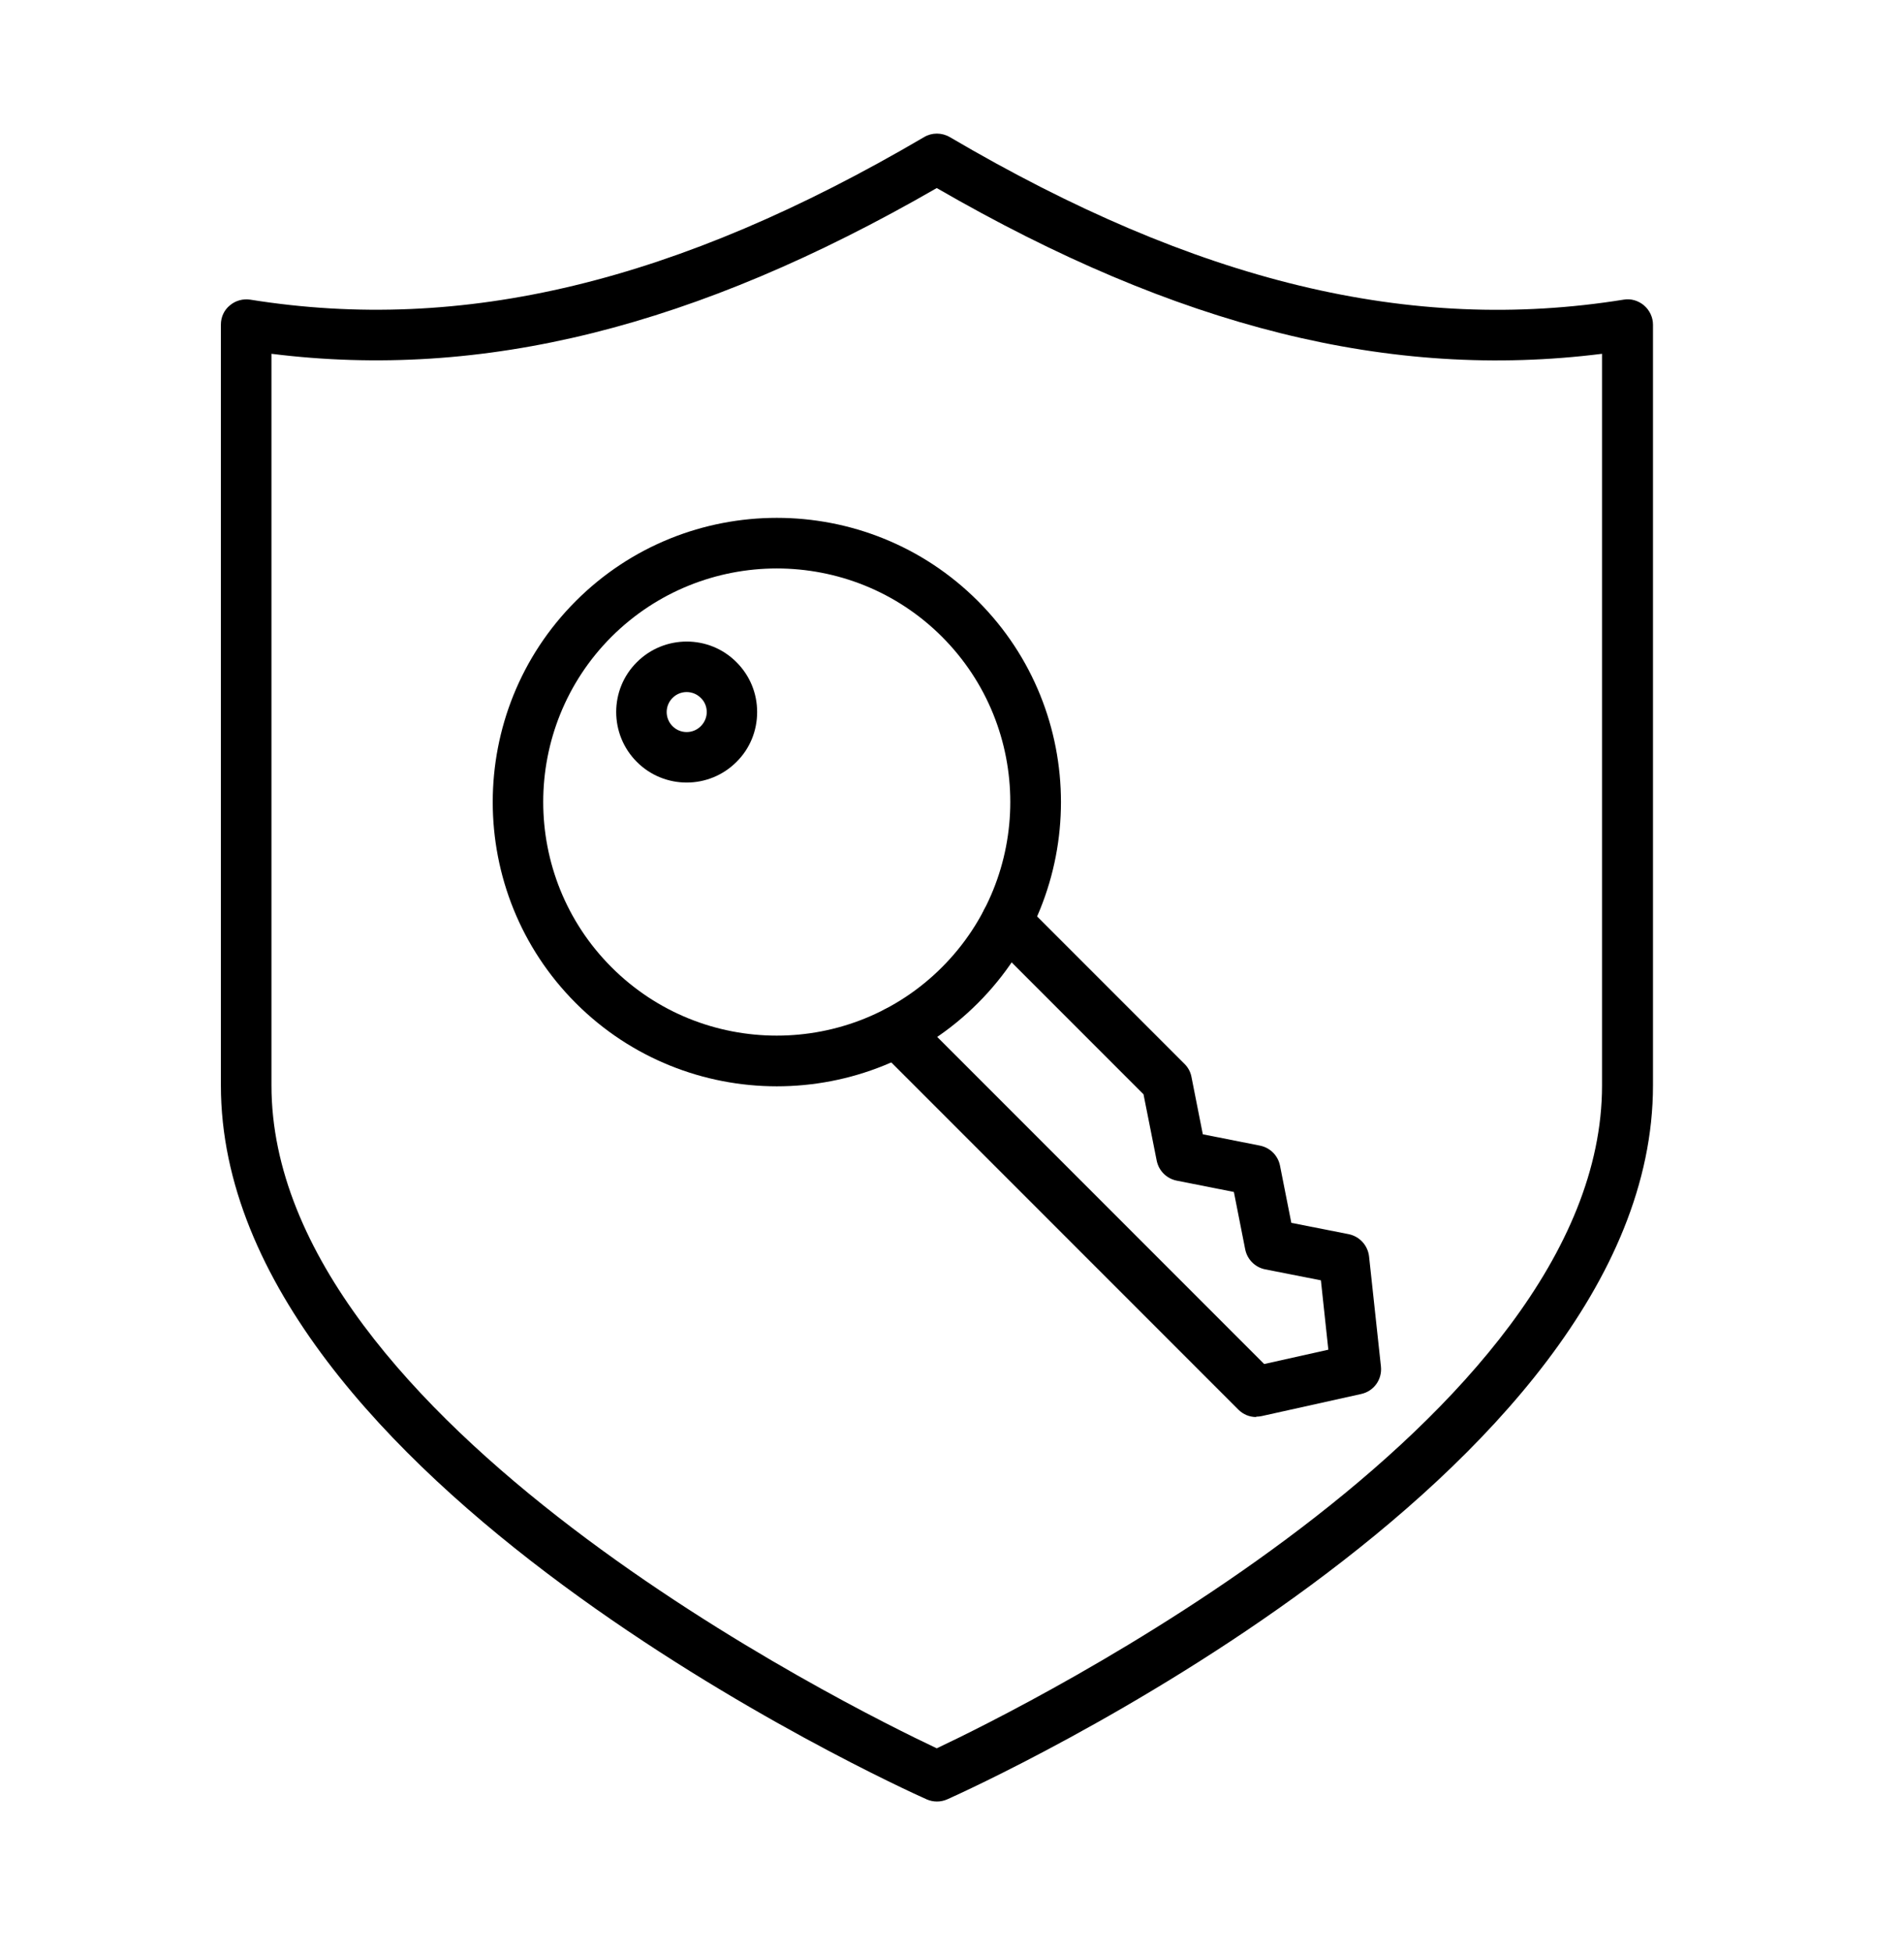 <?xml version="1.0" encoding="UTF-8"?>
<svg id="Calque_1" xmlns="http://www.w3.org/2000/svg" version="1.1" viewBox="0 0 1024 1049.6">
  <!-- Generator: Adobe Illustrator 29.7.0, SVG Export Plug-In . SVG Version: 2.1.1 Build 138)  -->
  <path d="M503.9,968.5c-1.9,0-3.8-.4-5.6-1.2-15.5-6.9-379.5-172.2-379.5-383.8V174.5c0-4,1.7-7.8,4.8-10.3,3-2.6,7.1-3.7,11-3.1,114.3,18.3,229.5-9.4,362.4-87.4,4.2-2.5,9.5-2.5,13.8,0,132.8,78,247.9,105.8,362.4,87.4,3.9-.7,7.9.5,11,3.1,3,2.6,4.8,6.4,4.8,10.3v409c0,211.6-364,376.9-379.5,383.8-1.8.8-3.7,1.2-5.6,1.2ZM146,190.2v393.3c0,180.8,312,334.8,357.8,356.4,45.8-21.6,357.8-175.7,357.8-356.4V190.2c-113.8,14.3-228.2-14.2-357.8-89.1-129.8,74.8-244.2,103.3-357.8,89.1Z"/>
  <g>
    <g>
      <path d="M417.8,584c-39.1,0-78.3-14.9-108.1-44.7-59.6-59.6-59.6-156.6,0-216.2,59.6-59.6,156.6-59.6,216.2,0h0c59.6,59.6,59.6,156.6,0,216.2-29.8,29.8-68.9,44.7-108.1,44.7ZM417.8,305.6c-32.2,0-64.4,12.3-88.9,36.7-49,49-49,128.7,0,177.7,49,49,128.7,49,177.7,0,49-49,49-128.7,0-177.7-24.5-24.5-56.7-36.7-88.9-36.7Z"/>
      <path d="M675.6,761.8c-3.6,0-7-1.4-9.6-4l-193.5-193.5c-5.3-5.3-5.3-13.9,0-19.2s13.9-5.3,19.2,0l188.2,188.2,34.5-7.7-4-37.3-30-5.9c-5.4-1.1-9.6-5.3-10.7-10.7l-6.1-30.9-30.8-6.1c-5.4-1.1-9.6-5.3-10.7-10.7l-7.1-35.7-83.3-83.3c-5.3-5.3-5.3-13.9,0-19.2s13.9-5.3,19.2,0l86.2,86.2c1.9,1.9,3.2,4.3,3.7,7l6.1,30.8,30.8,6.1c5.4,1.1,9.6,5.3,10.7,10.7l6.1,30.8,30.9,6.1c5.8,1.2,10.2,6,10.9,11.9l6.4,59.3c.7,6.9-3.8,13.2-10.6,14.7l-53.6,11.9c-1,.2-2,.3-2.9.3Z"/>
    </g>
    <path d="M369.3,420.7c-9.7,0-19.4-3.7-26.8-11.1h0c-14.8-14.8-14.8-38.9,0-53.6,14.8-14.8,38.9-14.8,53.6,0,7.2,7.2,11.1,16.7,11.1,26.8s-3.9,19.7-11.1,26.8c-7.4,7.4-17.1,11.1-26.8,11.1ZM361.7,390.4c4.2,4.2,11,4.2,15.2,0,2-2,3.2-4.7,3.2-7.6s-1.1-5.6-3.2-7.6c-4.2-4.2-11-4.2-15.2,0-4.2,4.2-4.2,11,0,15.2h0Z"/>
  </g>
</svg>